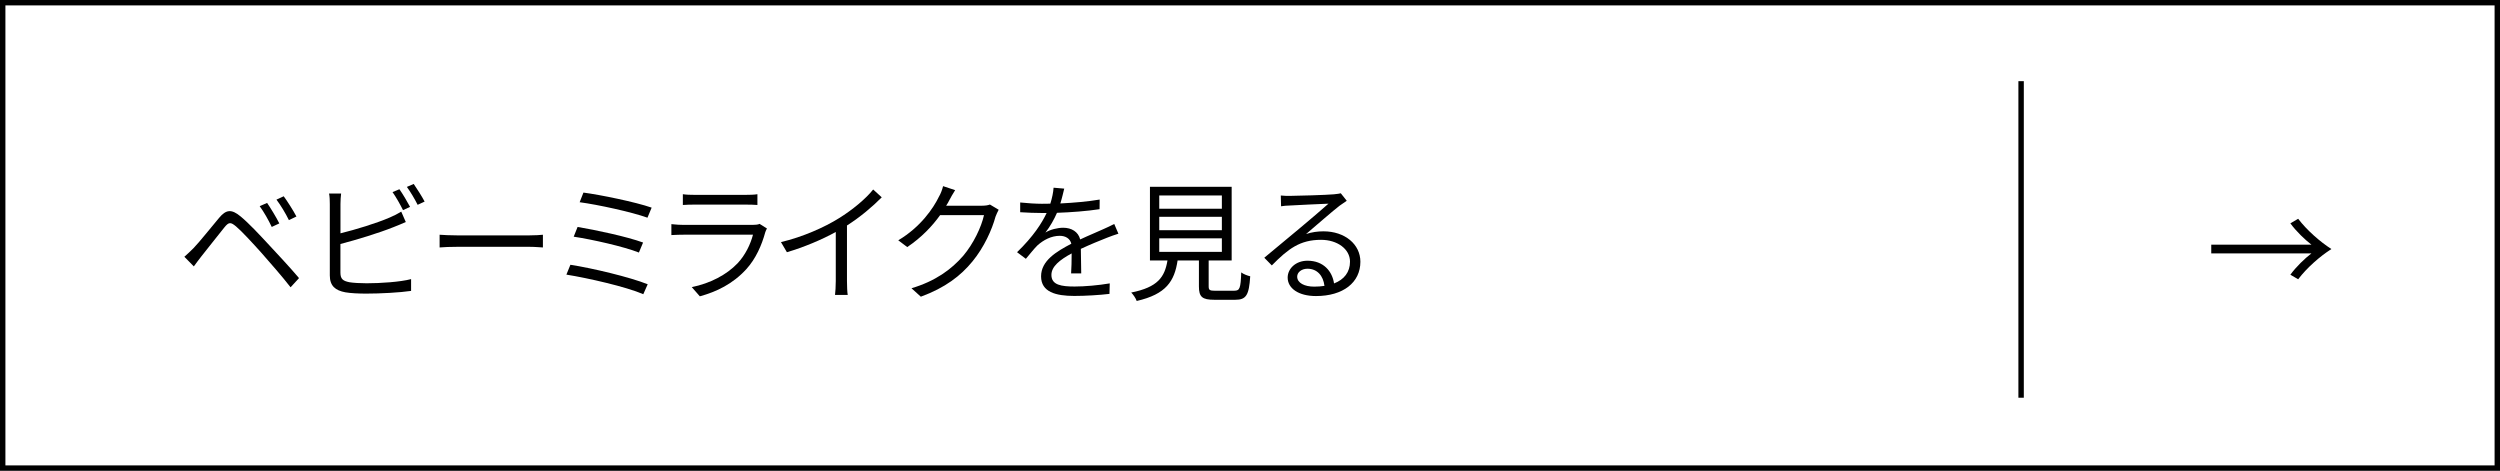 <?xml version="1.0" encoding="UTF-8"?>
<svg id="_レイヤー_2" data-name="レイヤー 2" xmlns="http://www.w3.org/2000/svg" viewBox="0 0 462 87">
  <defs>
    <style>
      .cls-1 {
        fill: none;
        stroke: #000;
        stroke-miterlimit: 10;
      }
    </style>
  </defs>
  <g id="obj">
    <g>
      <path d="M461,1v85H1V1h460M462,0H0v87h462V0h0Z"/>
      <path d="M408.64,45.21h18.51c-1.22-.94-2.81-2.45-3.89-3.94l1.44-.84c1.61,2.11,4.01,4.22,6.14,5.59-2.14,1.37-4.54,3.48-6.14,5.59l-1.44-.84c1.08-1.49,2.66-3,3.89-3.94h-18.51v-1.63Z"/>
      <line class="cls-1" x1="373.5" y1="15" x2="373.5" y2="73.5"/>
      <g>
        <path d="M35.75,45.87c1.15-1.18,3.24-3.84,4.75-5.62,1.27-1.51,2.26-1.68,3.98-.24,1.46,1.2,3.43,3.31,4.97,4.97,1.61,1.73,4.06,4.34,5.81,6.41l-1.56,1.7c-1.68-2.16-3.87-4.63-5.4-6.38-1.66-1.85-3.65-4.01-4.68-4.87-1.01-.84-1.34-.82-2.16.19-1.15,1.39-3.17,4.03-4.25,5.35-.5.62-1.03,1.37-1.39,1.85l-1.75-1.78c.6-.53,1.06-.96,1.68-1.58ZM51.61,41.29l-1.39.65c-.6-1.27-1.44-2.76-2.23-3.84l1.37-.6c.6.87,1.7,2.66,2.26,3.79ZM54.78,40.01l-1.39.67c-.62-1.27-1.49-2.71-2.3-3.79l1.34-.62c.62.84,1.78,2.64,2.35,3.74Z"/>
        <path d="M62.91,50.38c0,1.22.5,1.54,1.68,1.78.74.12,1.99.19,3.17.19,2.54,0,6.22-.24,8.21-.77v2.18c-2.09.31-5.69.5-8.3.5-1.42,0-2.86-.07-3.84-.24-1.85-.34-2.88-1.18-2.88-3.12v-13.2c0-.58-.02-1.39-.14-1.94h2.23c-.07.55-.12,1.27-.12,1.94v5.42c2.83-.7,6.62-1.85,9.12-2.93.74-.31,1.44-.67,2.11-1.08l.84,1.92c-.67.29-1.54.67-2.26.94-2.69,1.08-6.84,2.35-9.82,3.12v5.28ZM74.48,38.84c-.48-.98-1.29-2.42-1.94-3.34l1.27-.53c.6.84,1.46,2.3,1.97,3.26l-1.3.6ZM76.45,33.99c.62.89,1.56,2.38,2.02,3.26l-1.29.6c-.53-1.06-1.32-2.4-1.99-3.31l1.27-.55Z"/>
        <path d="M81.25,43.38c.72.05,1.99.12,3.34.12h13.15c1.2,0,2.06-.07,2.59-.12v2.35c-.48-.02-1.49-.12-2.57-.12h-13.18c-1.32,0-2.59.05-3.34.12v-2.35Z"/>
        <path d="M119.7,52.52l-.82,1.85c-3.19-1.39-10.32-3-14.21-3.62l.74-1.82c4.03.62,10.99,2.28,14.28,3.6ZM118.84,44.82l-.77,1.85c-2.78-1.1-8.64-2.42-12.05-2.93l.72-1.8c3.29.55,9.1,1.78,12.1,2.88ZM120.42,38.38l-.77,1.85c-2.93-1.06-9.22-2.42-12.53-2.86l.7-1.78c3.12.41,9.58,1.73,12.6,2.78Z"/>
        <path d="M141.73,42.22c-.12.22-.26.53-.31.7-.65,2.38-1.73,4.87-3.5,6.82-2.52,2.76-5.54,4.18-8.59,5.02l-1.49-1.7c3.41-.7,6.41-2.26,8.45-4.39,1.46-1.54,2.42-3.58,2.86-5.3h-12.75c-.58,0-1.49.02-2.33.07v-2.02c.86.1,1.68.14,2.33.14h12.65c.55,0,1.06-.05,1.32-.19l1.37.86ZM126.2,35.89c.62.1,1.39.12,2.16.12h9.43c.77,0,1.61-.02,2.18-.12v1.99c-.58-.05-1.39-.07-2.21-.07h-9.41c-.74,0-1.51.02-2.16.07v-1.99Z"/>
        <path d="M162.95,36.46c-1.66,1.68-3.96,3.65-6.43,5.21v10.27c0,.91.05,2.09.14,2.57h-2.35c.07-.46.14-1.66.14-2.57v-9.07c-2.57,1.42-5.88,2.81-9.03,3.74l-1.1-1.87c4.01-.94,8.09-2.76,10.73-4.42,2.45-1.51,4.97-3.6,6.31-5.3l1.58,1.44Z"/>
        <path d="M184.55,38.77c-.19.34-.43.89-.58,1.27-.65,2.4-2.11,5.66-4.25,8.26-2.18,2.67-5.04,4.87-9.55,6.53l-1.73-1.56c4.39-1.3,7.39-3.48,9.58-6.02,1.87-2.21,3.34-5.3,3.82-7.49h-8.11c-1.44,2.02-3.46,4.15-6.07,5.9l-1.66-1.25c4.15-2.47,6.5-5.95,7.54-8.11.26-.41.6-1.27.74-1.9l2.23.74c-.41.62-.84,1.42-1.08,1.87-.17.34-.36.67-.58,1.01h6.53c.65,0,1.18-.07,1.56-.22l1.61.96Z"/>
        <path d="M197.94,50.53c.07-.91.1-2.45.1-3.7-2.21,1.2-3.74,2.42-3.74,3.98,0,1.87,1.85,2.14,4.3,2.14,1.85,0,4.39-.22,6.48-.58l-.05,1.94c-1.8.22-4.44.38-6.5.38-3.41,0-6.14-.72-6.14-3.62s2.83-4.58,5.59-6.03c-.24-.98-1.1-1.46-2.14-1.46-1.56,0-3,.77-4.1,1.75-.67.65-1.34,1.54-2.16,2.5l-1.63-1.22c3.03-2.93,4.58-5.38,5.47-7.25h-.98c-1.01,0-2.62-.05-3.91-.14v-1.8c1.27.14,2.93.24,4.01.24.5,0,1.01,0,1.56-.02.34-1.06.55-2.14.6-2.95l1.97.17c-.17.67-.38,1.66-.72,2.74,2.42-.12,5.02-.34,7.27-.72l-.02,1.78c-2.35.36-5.28.58-7.87.67-.53,1.22-1.27,2.54-2.14,3.65.87-.55,2.23-.89,3.29-.89,1.54,0,2.78.74,3.14,2.16,1.63-.77,3.07-1.34,4.32-1.92.72-.31,1.3-.6,1.97-.94l.77,1.8c-.6.17-1.46.5-2.09.74-1.34.53-3.05,1.22-4.85,2.06.02,1.37.05,3.38.07,4.54h-1.85Z"/>
        <path d="M228.13,53.72c.96,0,1.15-.43,1.25-3.38.38.31,1.15.6,1.66.72-.22,3.48-.74,4.34-2.76,4.34h-3.86c-2.26,0-2.86-.53-2.86-2.47v-4.8h-3.94c-.58,3.84-2.11,6.24-7.56,7.49-.14-.46-.65-1.2-1.01-1.56,4.92-.98,6.19-2.86,6.7-5.93h-3.24v-13.61h15.1v13.61h-4.25v4.78c0,.7.19.82,1.22.82h3.55ZM214.23,38.57h11.57v-2.45h-11.57v2.45ZM214.23,42.54h11.57v-2.47h-11.57v2.47ZM214.23,46.54h11.57v-2.5h-11.57v2.5Z"/>
        <path d="M248.87,37.11c-.43.29-.96.65-1.32.91-1.18.89-4.37,3.7-6.19,5.23,1.08-.36,2.16-.5,3.22-.5,3.96,0,6.82,2.4,6.82,5.62,0,3.84-3.19,6.34-8.21,6.34-3.24,0-5.23-1.44-5.23-3.41,0-1.63,1.46-3.12,3.67-3.12,2.98,0,4.58,1.99,4.9,4.2,1.87-.72,2.95-2.09,2.95-4.03,0-2.33-2.35-4.03-5.35-4.03-3.91,0-6.07,1.66-9.1,4.73l-1.39-1.42c1.97-1.63,5.02-4.18,6.41-5.33,1.32-1.1,4.27-3.6,5.45-4.66-1.25.05-5.93.26-7.15.34-.55.02-1.1.05-1.61.14l-.05-1.99c.53.07,1.2.07,1.68.07,1.22,0,6.86-.17,8.11-.29.7-.07,1.03-.12,1.3-.19l1.1,1.39ZM244.76,52.83c-.22-1.87-1.34-3.17-3.14-3.17-1.08,0-1.9.65-1.9,1.46,0,1.18,1.37,1.85,3.14,1.85.67,0,1.32-.05,1.9-.14Z"/>
      </g>
    </g>
  </g>
</svg>
